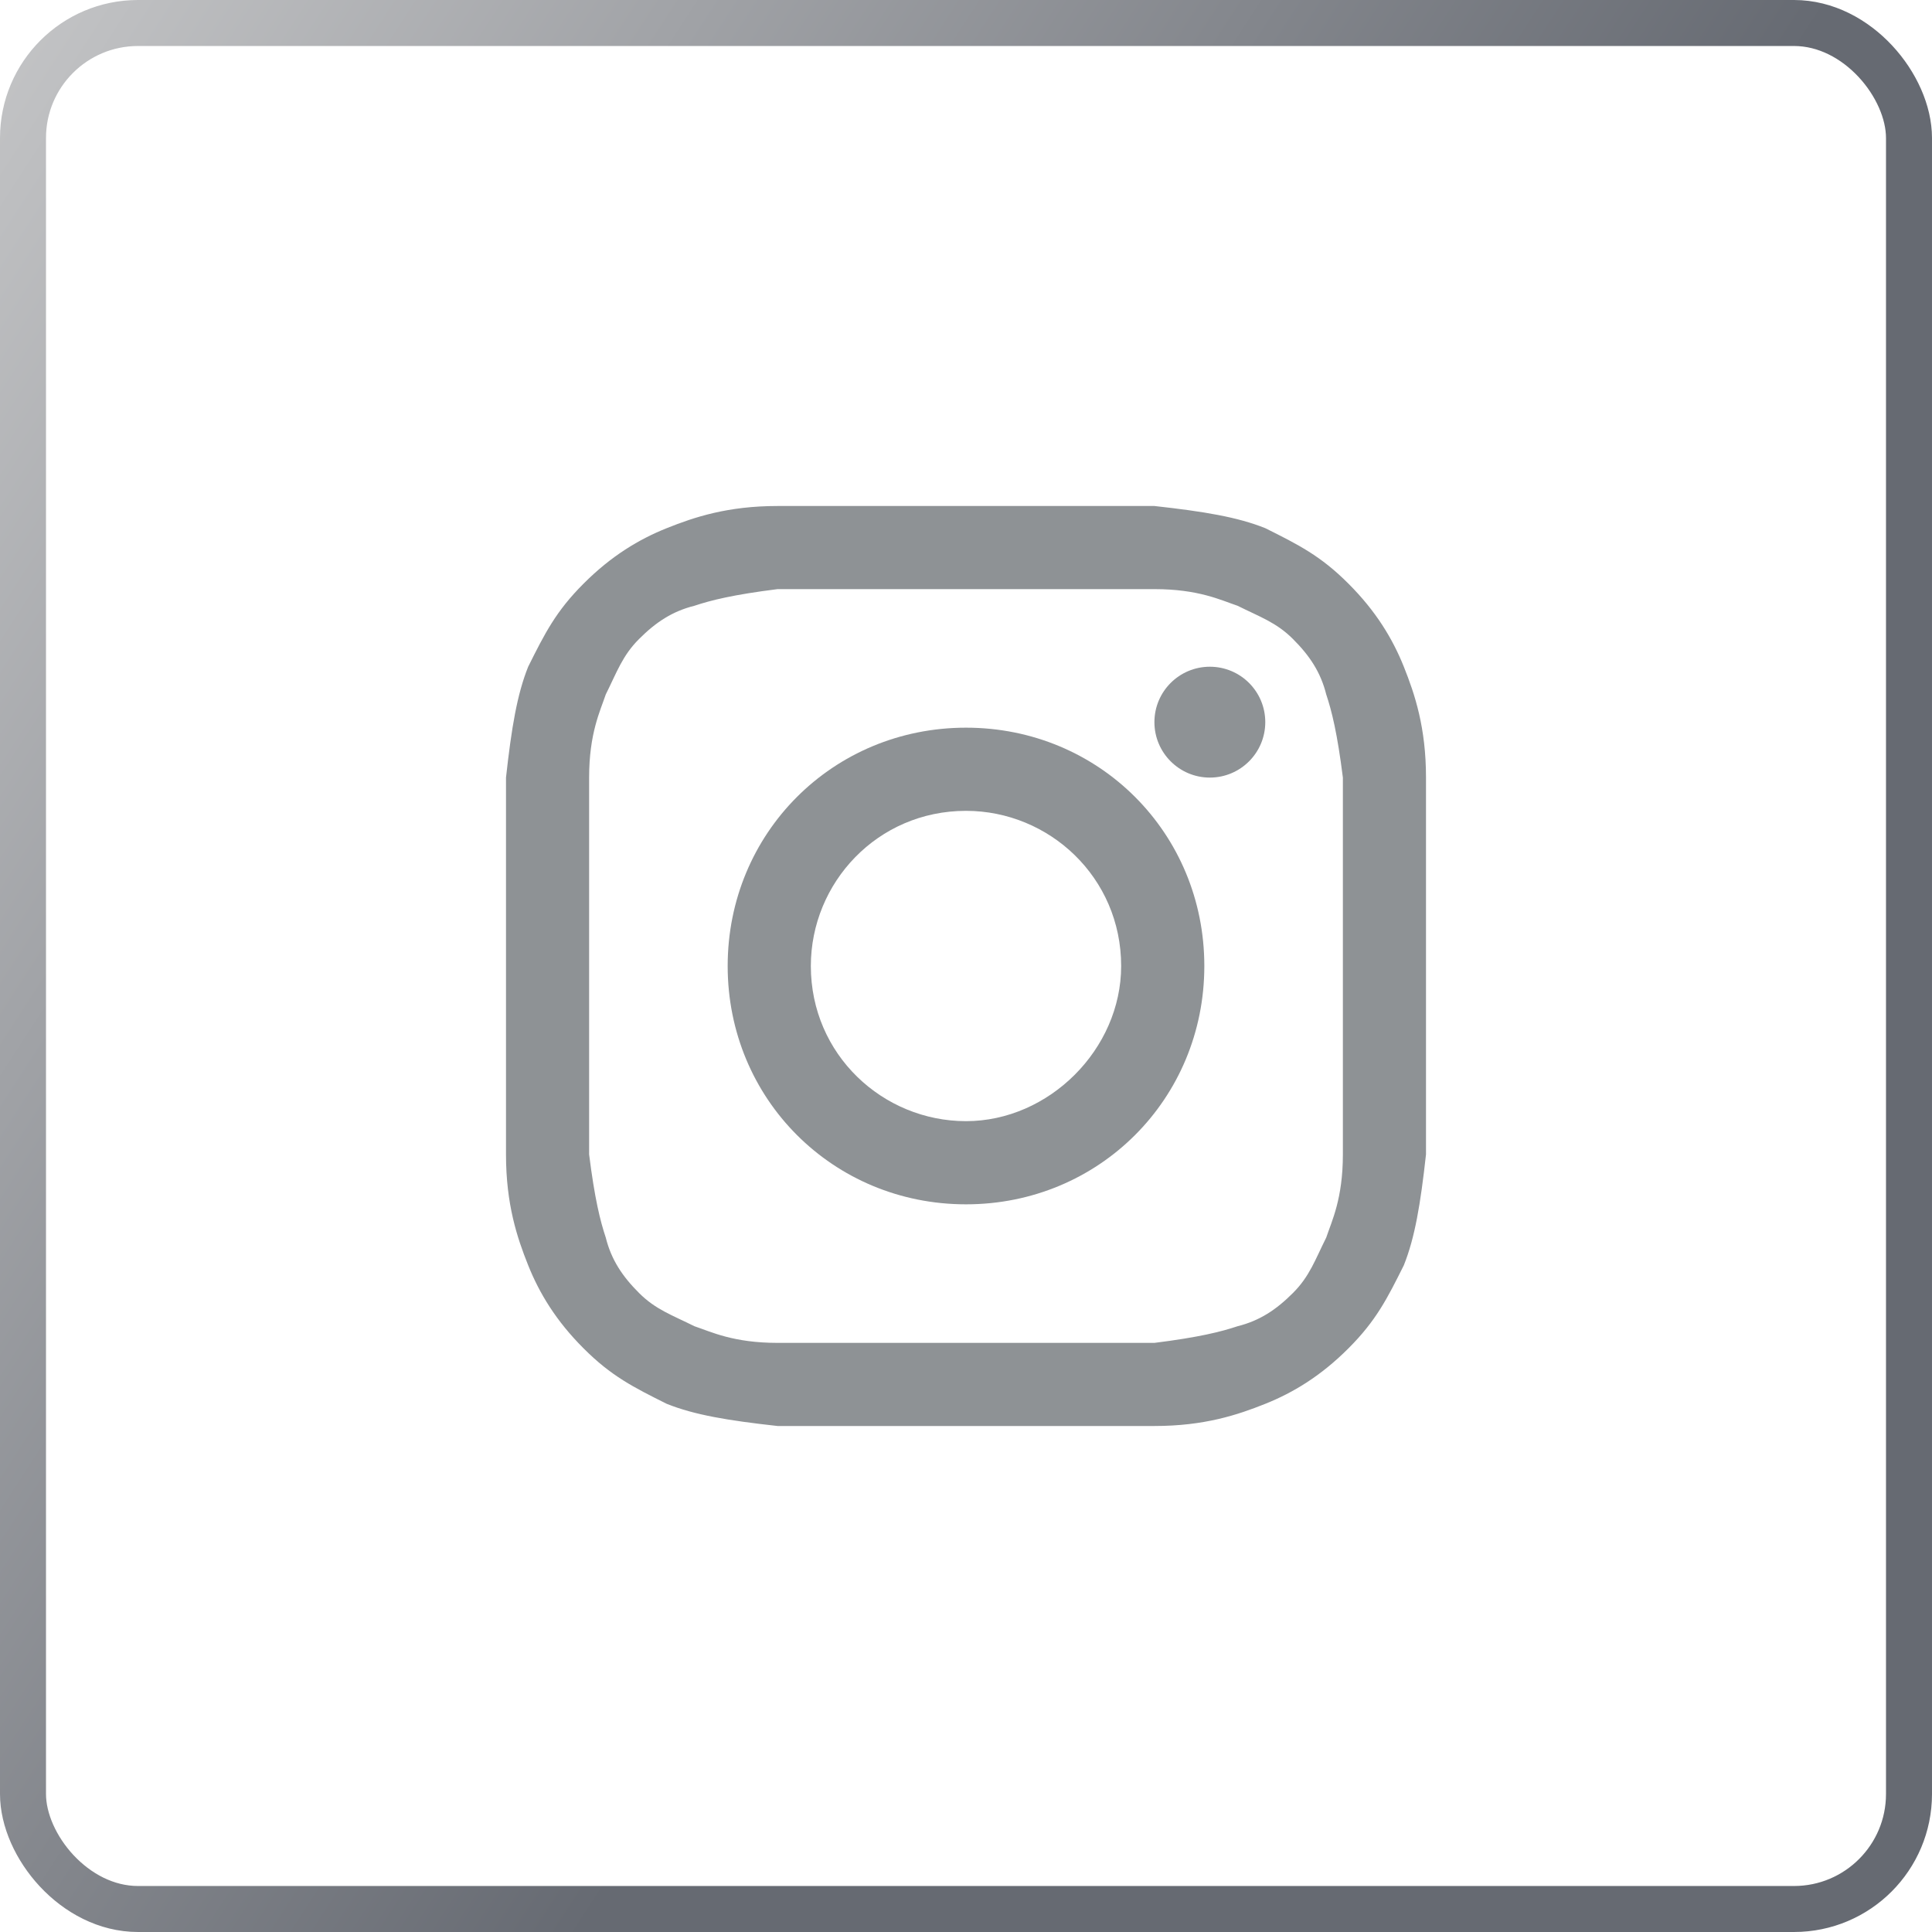 <svg width="42" height="42" viewBox="0 0 42 42" fill="none" xmlns="http://www.w3.org/2000/svg">
<rect x="0.5" y="0.5" width="41" height="41" rx="2.5" stroke="url(#paint0_linear_2701_813)" stroke-opacity="0.8"/>
<path d="M21 12.807C23.651 12.807 24.012 12.807 25.096 12.807C26.06 12.807 26.542 13.048 26.904 13.169C27.386 13.41 27.747 13.53 28.108 13.892C28.47 14.253 28.711 14.614 28.831 15.096C28.952 15.458 29.072 15.94 29.193 16.904C29.193 17.988 29.193 18.229 29.193 21C29.193 23.771 29.193 24.012 29.193 25.096C29.193 26.06 28.952 26.542 28.831 26.904C28.59 27.386 28.47 27.747 28.108 28.108C27.747 28.47 27.386 28.711 26.904 28.831C26.542 28.952 26.06 29.072 25.096 29.193C24.012 29.193 23.771 29.193 21 29.193C18.229 29.193 17.988 29.193 16.904 29.193C15.94 29.193 15.458 28.952 15.096 28.831C14.614 28.59 14.253 28.47 13.892 28.108C13.53 27.747 13.289 27.386 13.169 26.904C13.048 26.542 12.928 26.06 12.807 25.096C12.807 24.012 12.807 23.771 12.807 21C12.807 18.229 12.807 17.988 12.807 16.904C12.807 15.94 13.048 15.458 13.169 15.096C13.41 14.614 13.53 14.253 13.892 13.892C14.253 13.53 14.614 13.289 15.096 13.169C15.458 13.048 15.94 12.928 16.904 12.807C17.988 12.807 18.349 12.807 21 12.807ZM21 11C18.229 11 17.988 11 16.904 11C15.819 11 15.096 11.241 14.494 11.482C13.892 11.723 13.289 12.084 12.687 12.687C12.084 13.289 11.843 13.771 11.482 14.494C11.241 15.096 11.12 15.819 11 16.904C11 17.988 11 18.349 11 21C11 23.771 11 24.012 11 25.096C11 26.181 11.241 26.904 11.482 27.506C11.723 28.108 12.084 28.711 12.687 29.313C13.289 29.916 13.771 30.157 14.494 30.518C15.096 30.759 15.819 30.88 16.904 31C17.988 31 18.349 31 21 31C23.651 31 24.012 31 25.096 31C26.181 31 26.904 30.759 27.506 30.518C28.108 30.277 28.711 29.916 29.313 29.313C29.916 28.711 30.157 28.229 30.518 27.506C30.759 26.904 30.88 26.181 31 25.096C31 24.012 31 23.651 31 21C31 18.349 31 17.988 31 16.904C31 15.819 30.759 15.096 30.518 14.494C30.277 13.892 29.916 13.289 29.313 12.687C28.711 12.084 28.229 11.843 27.506 11.482C26.904 11.241 26.181 11.12 25.096 11C24.012 11 23.771 11 21 11Z" fill="#8E9295"/>
<path d="M21 15.819C18.108 15.819 15.819 18.108 15.819 21C15.819 23.892 18.108 26.181 21 26.181C23.892 26.181 26.181 23.892 26.181 21C26.181 18.108 23.892 15.819 21 15.819ZM21 24.373C19.193 24.373 17.627 22.928 17.627 21C17.627 19.193 19.072 17.627 21 17.627C22.807 17.627 24.373 19.072 24.373 21C24.373 22.807 22.807 24.373 21 24.373Z" fill="#8E9295"/>
<path d="M26.301 16.904C26.967 16.904 27.506 16.364 27.506 15.699C27.506 15.033 26.967 14.494 26.301 14.494C25.636 14.494 25.096 15.033 25.096 15.699C25.096 16.364 25.636 16.904 26.301 16.904Z" fill="#8E9295"/>
<defs>
<linearGradient id="paint0_linear_2701_813" x1="-6" y1="-5.5" x2="28.757" y2="17.038" gradientUnits="userSpaceOnUse">
<stop stop-color="#D2D2D2"/>
<stop offset="1" stop-color="#40454F"/>
</linearGradient>
</defs>
</svg>
